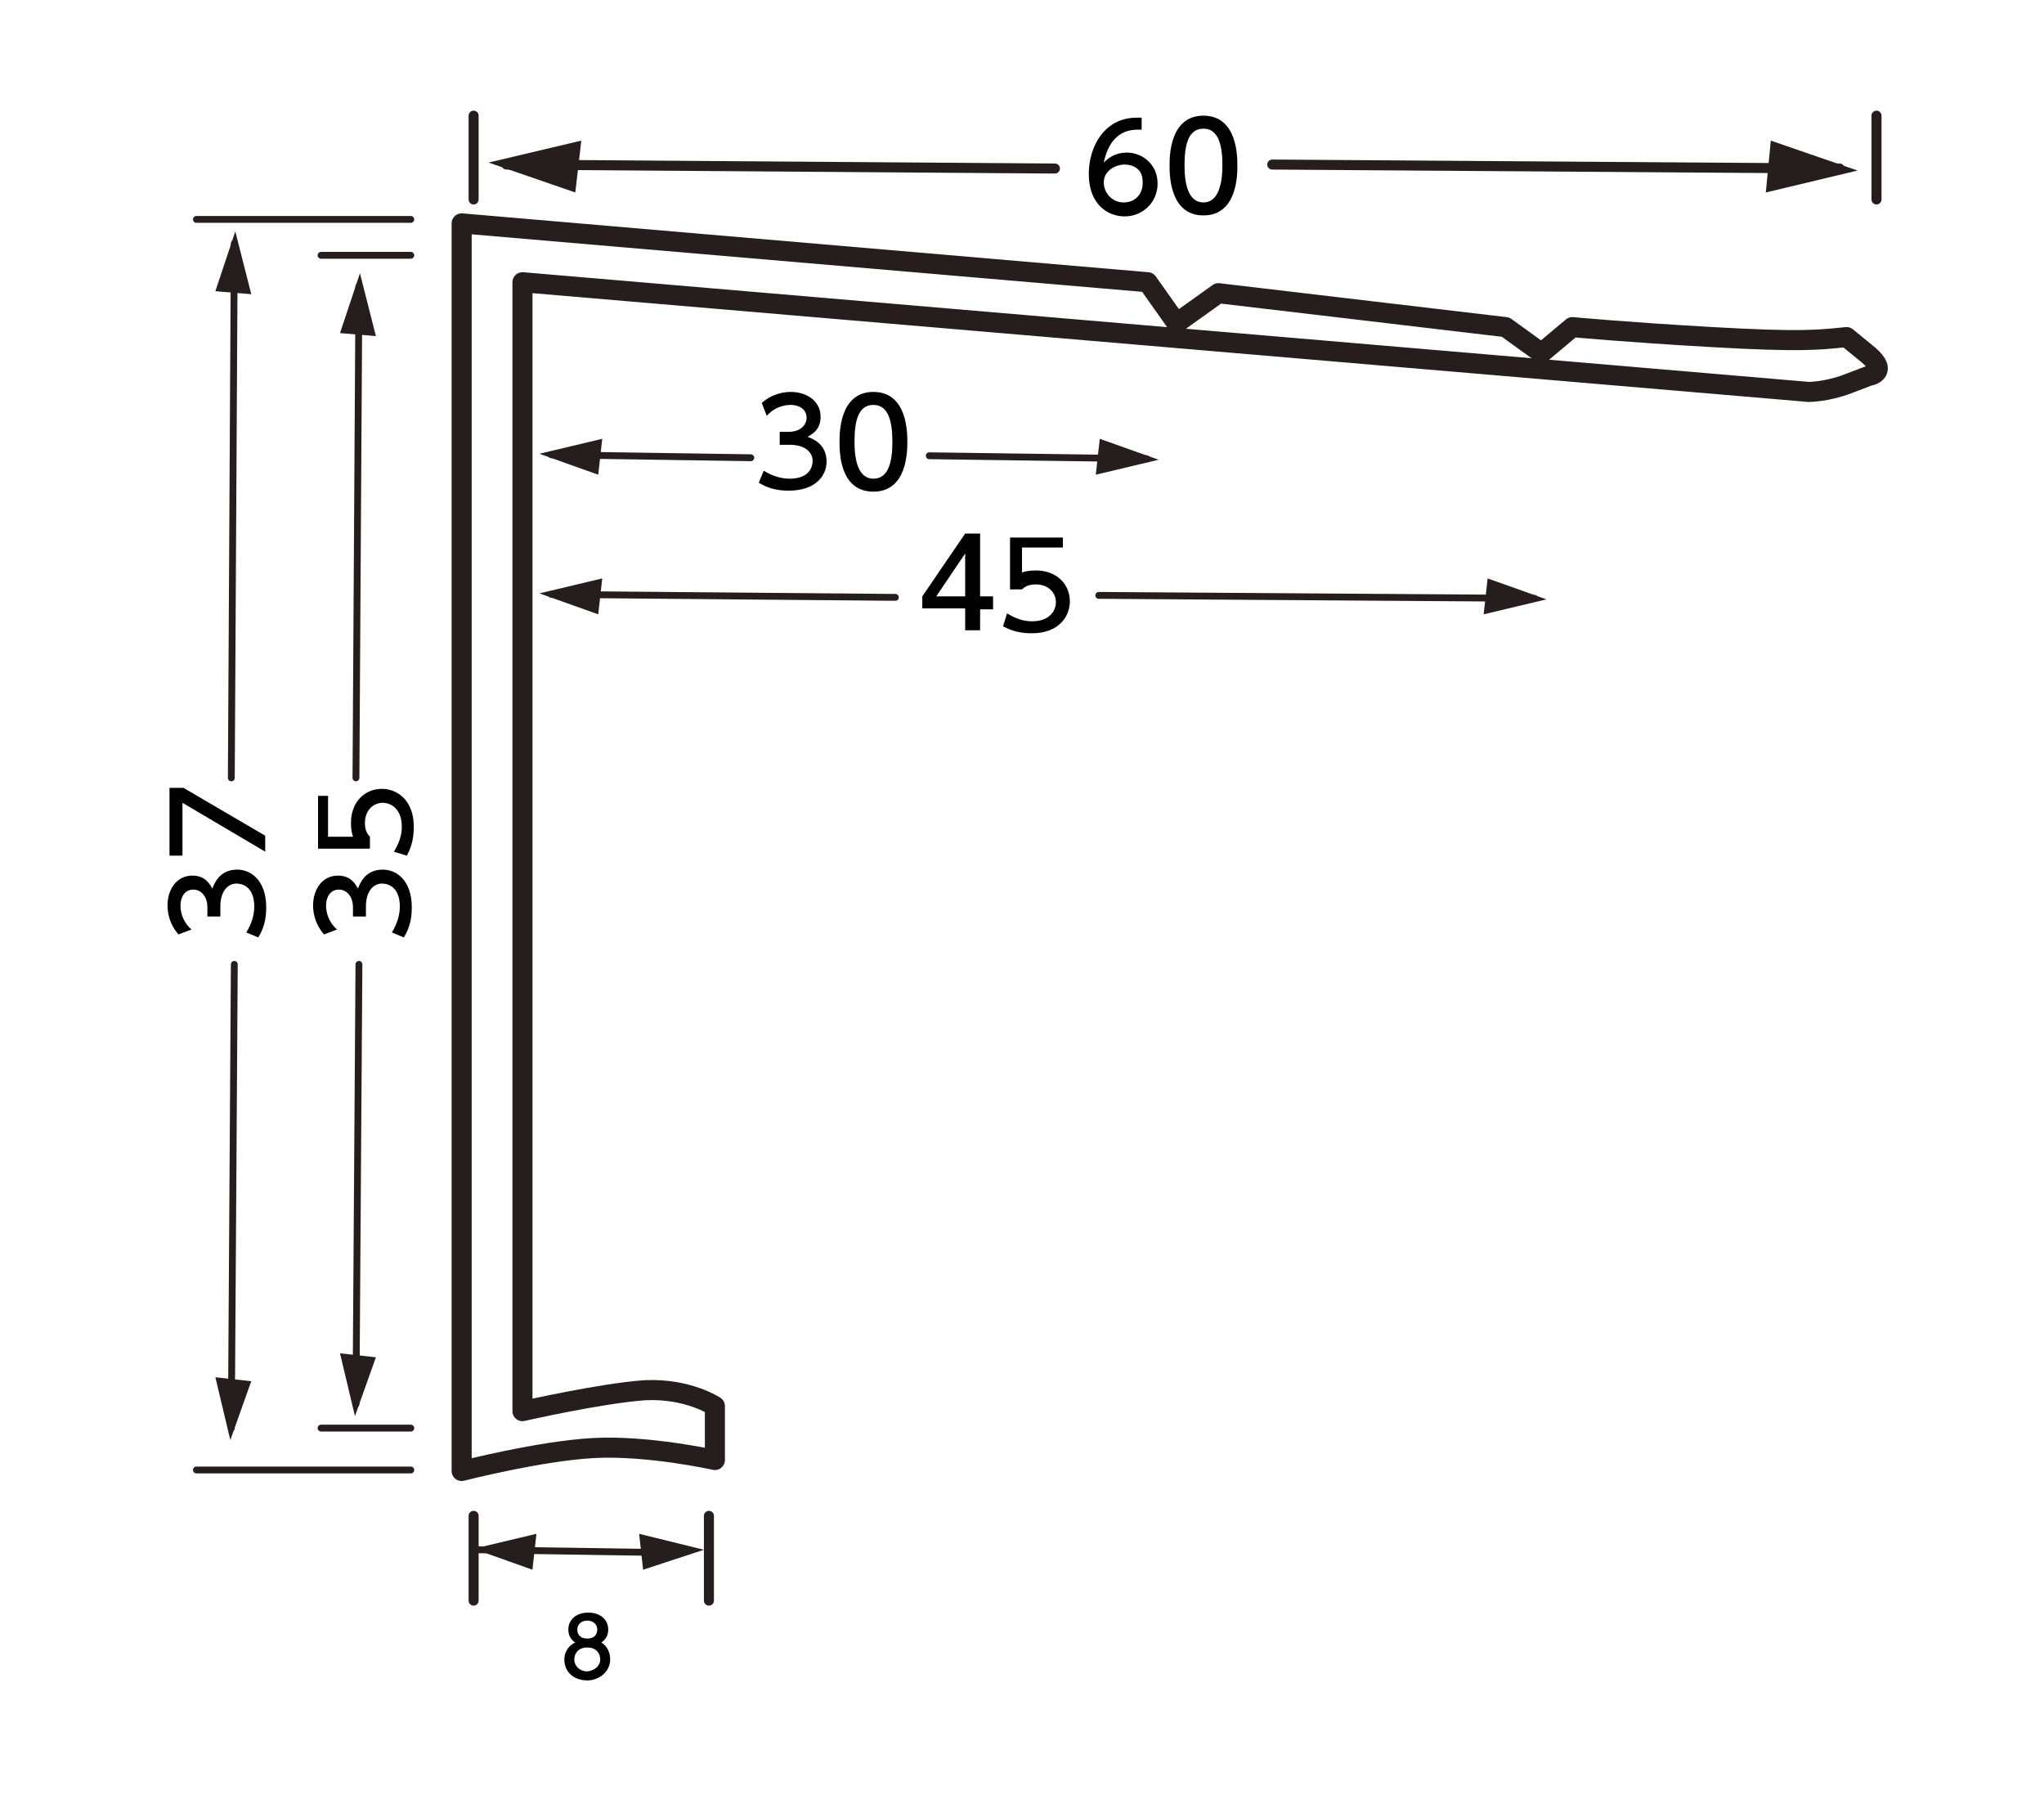 <?xml version="1.0" encoding="utf-8"?>
<!-- Generator: Adobe Illustrator 25.0.1, SVG Export Plug-In . SVG Version: 6.00 Build 0)  -->
<svg version="1.1" id="レイヤー_1" xmlns="http://www.w3.org/2000/svg" xmlns:xlink="http://www.w3.org/1999/xlink" x="0px"
	 y="0px" viewBox="0 0 205 180" style="enable-background:new 0 0 205 180;" xml:space="preserve">
<style type="text/css">
	.st0{fill:none;stroke:#251E1C;stroke-width:1.006;stroke-linecap:round;stroke-linejoin:round;stroke-miterlimit:10;}
	.st1{fill:#251E1C;}
	.st2{fill:none;stroke:#251E1C;stroke-width:0.687;stroke-linecap:round;stroke-linejoin:round;stroke-miterlimit:10;}
	.st3{fill:none;stroke:#251E1C;stroke-width:2.012;stroke-linecap:round;stroke-linejoin:round;stroke-miterlimit:10;}
</style>
<g>
	<g>
		<line class="st0" x1="184.5" y1="16.9" x2="127.6" y2="16.5"/>
		<polygon class="st1" points="177.1,19.3 177.6,14.1 186.3,17.1 		"/>
	</g>
	<g>
		<line class="st0" x1="50.8" y1="16.5" x2="105.8" y2="16.9"/>
		<polygon class="st1" points="58.3,14.1 57.7,19.3 49,16.3 		"/>
	</g>
	<g>
		<path d="M114.5,13c-0.3,0-0.3,0-0.4,0c-2,0-3,1.4-3.4,3.3c0.5-0.5,1.2-1,2.3-1c1.6,0,3.1,1.2,3.1,3.1c0,1.9-1.5,3.3-3.3,3.3
			c-1.5,0-3.6-1-3.6-4.3c0-2.6,1.5-5.6,4.8-5.6c0.2,0,0.3,0,0.5,0V13z M112.8,16.5c-0.9,0-2.1,0.6-2.1,1.8c0,1,0.8,2,2,2
			c1.2,0,1.9-0.9,1.9-1.9C114.7,16.7,113.3,16.5,112.8,16.5z"/>
		<path d="M117.3,16.6c0-0.9,0-5,3.4-5s3.4,4.1,3.4,5c0,0.9,0,5-3.4,5S117.3,17.5,117.3,16.6z M122.6,16.6c0-1.8-0.3-3.7-1.9-3.7
			s-1.9,1.8-1.9,3.7c0,1.9,0.4,3.7,1.9,3.7C122.2,20.3,122.6,18.4,122.6,16.6z"/>
	</g>
	<g>
		<line class="st2" x1="23.5" y1="24.4" x2="23.2" y2="78"/>
		<polygon class="st1" points="25.2,29.5 21.6,29.2 23.6,23.2 		"/>
	</g>
	<g>
		<line class="st2" x1="23.2" y1="143.2" x2="23.5" y2="96.7"/>
		<polygon class="st1" points="21.6,138.1 25.2,138.5 23.1,144.4 		"/>
	</g>
	<g>
		<line class="st2" x1="36" y1="28.7" x2="35.7" y2="78"/>
		<polygon class="st1" points="37.7,33.7 34.1,33.4 36.1,27.4 		"/>
	</g>
	<g>
		<line class="st2" x1="35.7" y1="140.8" x2="36" y2="96.7"/>
		<polygon class="st1" points="34.1,135.7 37.7,136.1 35.6,142 		"/>
	</g>
	<line class="st2" x1="19.7" y1="22" x2="41.2" y2="22"/>
	<line class="st2" x1="19.7" y1="147.4" x2="41.2" y2="147.4"/>
	<line class="st2" x1="32.2" y1="143.2" x2="41.2" y2="143.2"/>
	<line class="st2" x1="32.2" y1="25.6" x2="41.2" y2="25.6"/>
	<g>
		<g>
			<path d="M24.7,93.5c0.5-0.8,0.8-1.7,0.8-2.6c0-1.7-0.9-2.3-1.8-2.3c-0.8,0-1.6,0.7-1.6,2.3v1h-1.3v-0.9c0-1.3-0.8-1.8-1.4-1.8
				c-0.9,0-1.3,0.8-1.3,1.6c0,0.9,0.4,1.8,1.1,2.4l-1.3,0.5c-0.8-0.9-1.1-2-1.1-2.9c0-1.6,0.9-3,2.5-3c1.4,0,1.8,1,2,1.3
				c0.2-0.5,0.7-1.9,2.5-1.9c1.3,0,2.9,1,2.9,3.8c0,1.3-0.3,2.2-0.8,3L24.7,93.5z"/>
			<path d="M17,79h1.4l8.2,4.8v1.6l-8.3-4.9v5.3H17V79z"/>
		</g>
	</g>
	<g>
		<g>
			<path d="M39.3,93.5c0.5-0.8,0.8-1.7,0.8-2.6c0-1.7-0.9-2.3-1.8-2.3c-0.8,0-1.6,0.7-1.6,2.3v1h-1.3v-0.9c0-1.3-0.8-1.8-1.4-1.8
				c-0.9,0-1.3,0.8-1.3,1.6c0,0.9,0.4,1.8,1.1,2.4l-1.3,0.5c-0.8-0.9-1.1-2-1.1-2.9c0-1.6,0.9-3,2.5-3c1.4,0,1.8,1,2,1.3
				c0.2-0.5,0.7-1.9,2.5-1.9c1.3,0,2.9,1,2.9,3.8c0,1.3-0.3,2.2-0.8,3L39.3,93.5z"/>
			<path d="M32.9,79.9v4h2.5c-0.1-0.3-0.2-0.7-0.2-1.4c0-2.1,1.4-3.4,3.1-3.4c1.5,0,3.2,1.1,3.2,3.8c0,1.1-0.2,2-0.7,2.9l-1.3-0.4
				c0.5-0.8,0.8-1.6,0.8-2.5c0-1.8-1.1-2.4-1.9-2.4c-1.1,0-1.8,0.9-1.8,2c0,0.5,0.1,1,0.5,1.4v1.2h-5.2v-5.3H32.9z"/>
		</g>
	</g>
	<g>
		<line class="st2" x1="115" y1="46" x2="93.2" y2="45.7"/>
		<polygon class="st1" points="109.9,47.6 110.3,44 116.2,46.1 		"/>
	</g>
	<g>
		<line class="st2" x1="55.3" y1="45.6" x2="75.3" y2="45.9"/>
		<polygon class="st1" points="60.4,44 60,47.6 54.1,45.5 		"/>
	</g>
	<g>
		<line class="st2" x1="47.9" y1="155.4" x2="67.9" y2="155.7"/>
		<polygon class="st1" points="53.8,153.8 53.4,157.4 47.5,155.3 		"/>
		<polygon class="st1" points="64.1,153.8 64.5,157.4 70.6,155.4 		"/>
	</g>
	<g>
		<g>
			<path d="M76.6,47.2c0.8,0.5,1.7,0.8,2.6,0.8c1.7,0,2.3-0.9,2.3-1.8c0-0.8-0.7-1.6-2.3-1.6h-1v-1.3h0.9c1.3,0,1.8-0.8,1.8-1.4
				c0-0.9-0.8-1.3-1.6-1.3c-0.9,0-1.8,0.4-2.4,1.1l-0.5-1.3c0.9-0.8,2-1.1,2.9-1.1c1.6,0,3,0.9,3,2.5c0,1.4-1,1.8-1.3,2
				c0.5,0.2,1.9,0.7,1.9,2.5c0,1.3-1,2.9-3.8,2.9c-1.3,0-2.2-0.3-3-0.8L76.6,47.2z"/>
			<path d="M84.2,44.3c0-0.9,0-5,3.4-5c3.4,0,3.4,4.1,3.4,5c0,0.9,0,5-3.4,5C84.2,49.3,84.2,45.3,84.2,44.3z M89.5,44.3
				c0-1.8-0.3-3.7-1.9-3.7c-1.6,0-1.9,1.8-1.9,3.7c0,1.9,0.4,3.7,1.9,3.7C89.2,48,89.5,46.1,89.5,44.3z"/>
		</g>
	</g>
	<g>
		<path d="M61.2,166.4c0,1.2-1.1,2.1-2.3,2.1c-1.3,0-2.3-0.8-2.3-2.1c0-0.9,0.6-1.5,1.1-1.7c-0.5-0.3-0.7-0.8-0.7-1.3
			c0-1,0.8-1.7,2-1.7c1.2,0,2,0.7,2,1.7c0,0.5-0.2,1-0.7,1.3C60.7,164.9,61.2,165.5,61.2,166.4z M60.2,166.4c0-0.5-0.3-1.2-1.3-1.2
			c-1,0-1.3,0.7-1.3,1.2c0,0.7,0.6,1.2,1.3,1.2C59.7,167.5,60.2,167,60.2,166.4z M59.9,163.4c0-0.6-0.5-0.9-1-0.9s-1,0.3-1,0.9
			c0,0.4,0.2,0.9,1,0.9C59.7,164.3,59.9,163.8,59.9,163.4z"/>
	</g>
	<g>
		<line class="st2" x1="153.9" y1="60" x2="110.2" y2="59.7"/>
		<polygon class="st1" points="148.8,61.6 149.2,58 155.1,60.1 		"/>
	</g>
	<g>
		<line class="st2" x1="55.3" y1="59.6" x2="89.8" y2="59.9"/>
		<polygon class="st1" points="60.4,58 60,61.6 54.1,59.5 		"/>
	</g>
	<g>
		<g>
			<path d="M96.8,63.1v-2.1h-4.3v-1.2l4.3-6.3h1.5v6.3h1.3v1.3h-1.3v2.1H96.8z M93.9,59.8h2.9v-4.3L93.9,59.8z"/>
			<path d="M106.5,54.9h-4v2.5c0.3-0.1,0.7-0.2,1.4-0.2c2.1,0,3.4,1.4,3.4,3.1c0,1.5-1.1,3.2-3.8,3.2c-1.1,0-2-0.2-2.9-0.7l0.4-1.3
				c0.8,0.5,1.6,0.8,2.5,0.8c1.8,0,2.4-1.1,2.4-1.9c0-1.1-0.9-1.8-2-1.8c-0.5,0-1,0.1-1.4,0.5h-1.2v-5.2h5.3V54.9z"/>
		</g>
	</g>
	<path class="st3" d="M185.2,33.8c-2.9,0.3-4.7,0.5-13.5,0c-8.8-0.5-14-1-14-1l-3.1,2.6l-3.6-2.6l-28.8-3.4l-4.2,3l-2.9-4.1
		l-68.8-5.9v125.1c0,0,7.8-2,13.2-2.3c5.5-0.3,12.2,1.2,12.2,1.2V141c0,0-2.7-1.8-7-1.6c-4.4,0.3-12.3,2.1-12.3,2.1V28.3l129,11
		c0,0,1.8,0,3.9-0.8c2.1-0.8,2.1-0.8,2.1-0.8s2.1-0.3,0-2.1C185.2,33.8,185.2,33.8,185.2,33.8z"/>
	<line class="st0" x1="47.5" y1="11.6" x2="47.5" y2="20"/>
	<line class="st0" x1="188.2" y1="11.6" x2="188.2" y2="20"/>
	<line class="st0" x1="47.5" y1="152" x2="47.5" y2="160.5"/>
	<line class="st0" x1="71.1" y1="152" x2="71.1" y2="160.5"/>
</g>
</svg>
